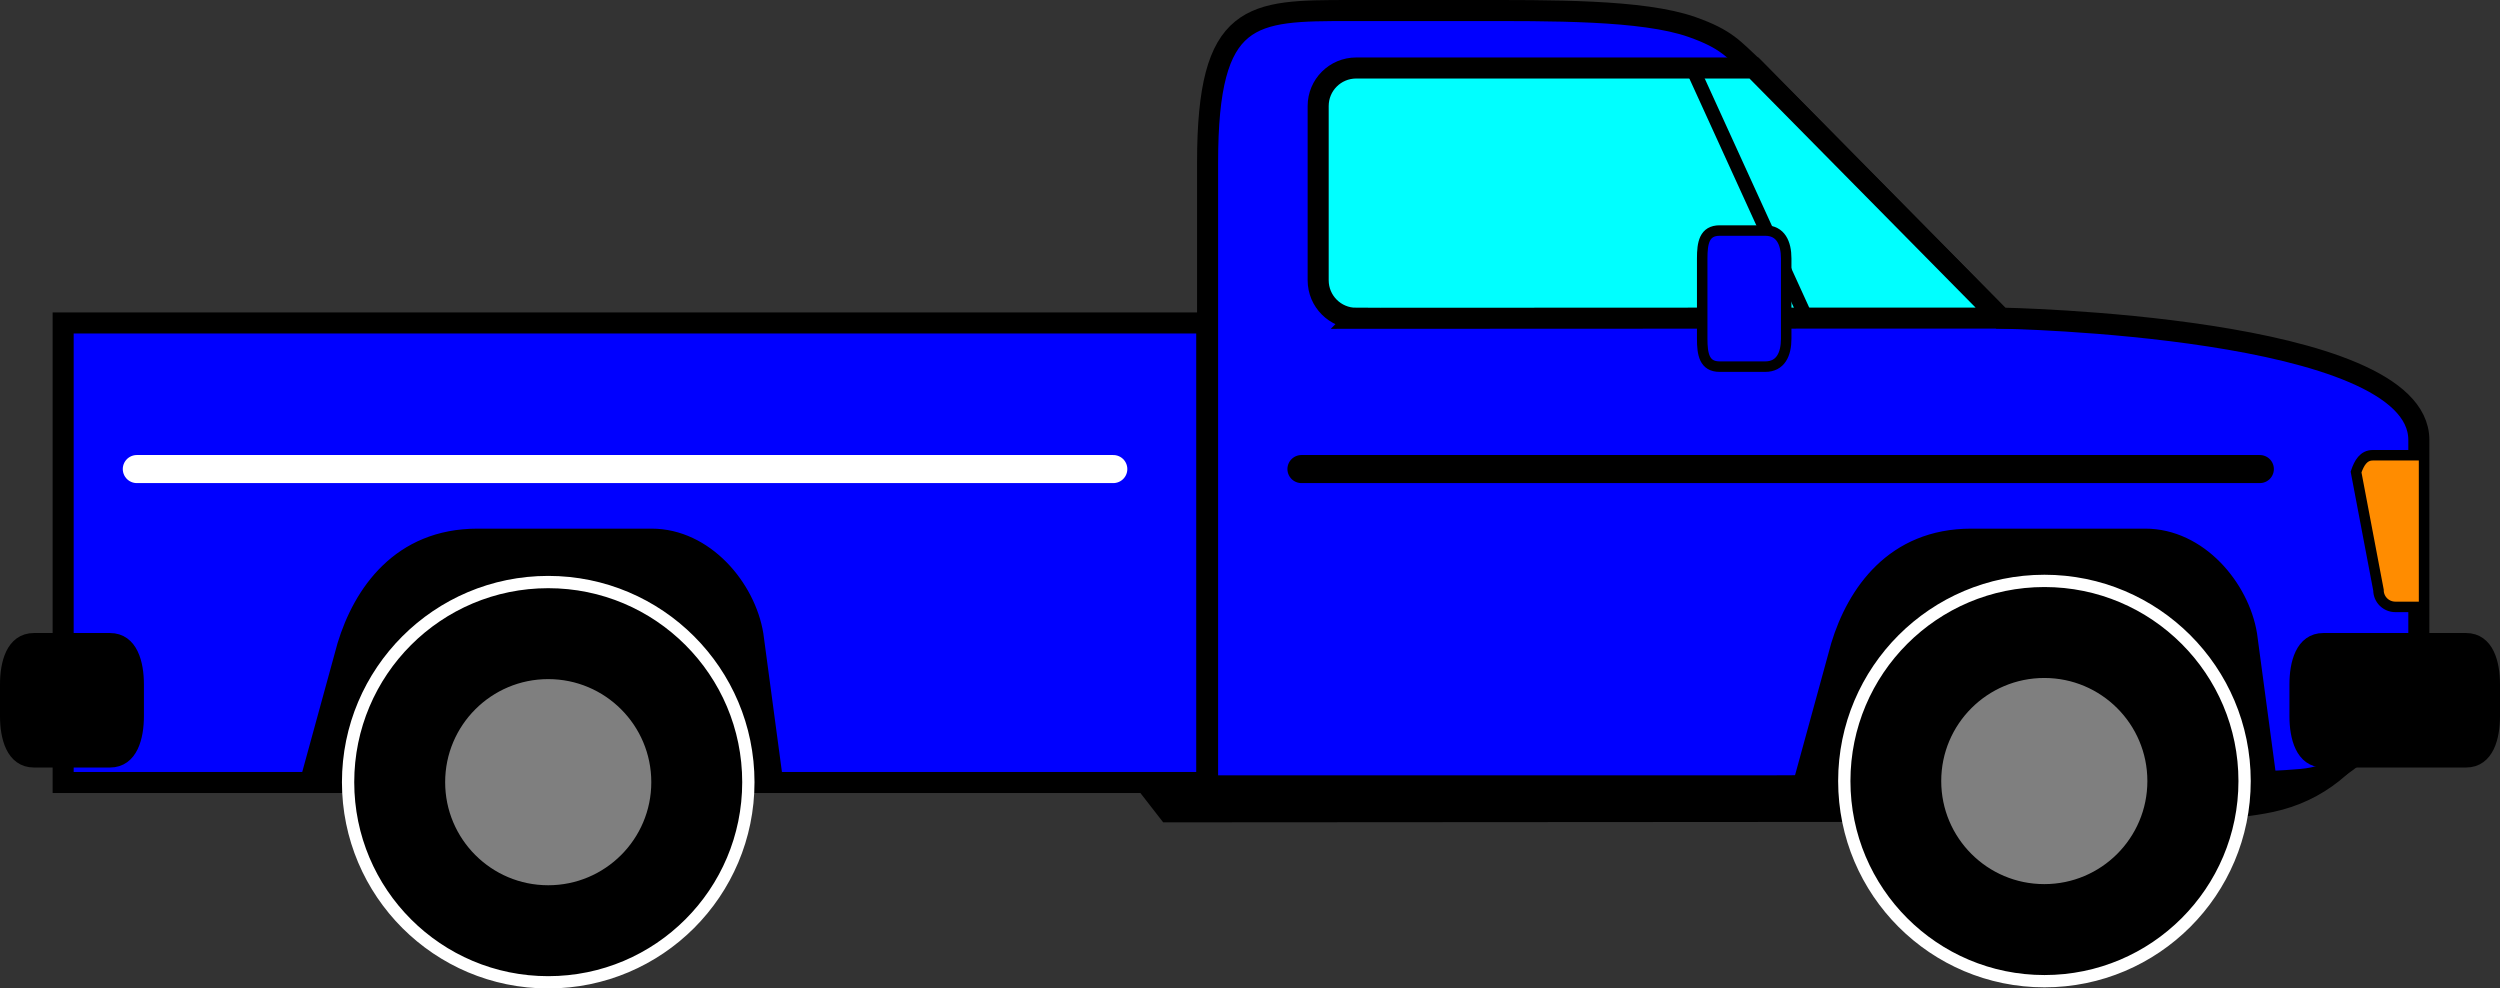 <?xml version="1.0" encoding="UTF-8"?>
<svg width="178.166" height="70.444" xmlns="http://www.w3.org/2000/svg" xmlns:svg="http://www.w3.org/2000/svg">
 <rect width="100%" height="100%" fill="#333333" stroke="none"/>
 <title>pickup truck</title>

 <g>
  <title>Layer 1</title>
  <g id="layer1">
   <g id="g3149">
    <path fill="#000000" stroke="#000000" stroke-width="0.595" id="path11" d="m5.18,51.356l72.425,-0.045l5.437,6.997l69.23,-0.044c2.763,0 6.833,-0.082 9.69,-0.695c6.915,-1.488 10.44,-8.697 10.44,-18.205l-167.23,0l0,11.992l0.008,0z"/>
    <path fill="#0000ff" stroke="#000000" stroke-width="1.5" id="path13" d="m172.38,49.45c-4.865,4.867 -5.91,5.875 -8.395,6.1c-2.484,0.23 -8.127,0.34 -11.066,0.34l-26.309,0.113l-40.55,0l0,-44.426c0,-10.812 3.121,-10.826 10.123,-10.826l8.658,0c5.633,0 12.225,-0.068 15.736,1.172c2.49,0.879 2.938,1.567 4.416,2.924l17.592,17.824c0,0 29.797,0.523 29.797,8.682l0,18.097l-0.002,0z"/>
    <path fill="#000000" stroke="#000000" stroke-width="0.748" id="path15" d="m161.93,56.002l-1.45,-10.809c-0.56,-3.443 -3.63,-7.145 -7.6,-7.145l-12.391,0c-5.68,0 -8.471,4.1 -9.625,7.895l-2.758,10.059"/>
    <circle fill="#000000" stroke="#ffffff" stroke-width="0.876" id="circle17" cy="55.662" cx="145.7" r="14.264"/>
    <circle fill="#7f7f7f" stroke="#000000" stroke-width="1.325" id="circle19" cy="55.662" cx="145.69" r="8.008"/>
    <path fill="none" stroke="#000000" stroke-width="0.997" id="path21" d="m161.05,30.428"/>
    <path fill="none" stroke="#000000" stroke-width="0.997" id="path23" d="m161.05,30.428"/>
    <path fill="#000000" stroke="#000000" id="path25" d="m163.66,51.032c0,1.498 0.42,3.166 1.916,3.166l10.174,0c1.494,0 1.916,-1.668 1.916,-3.166l0,-2.254c0,-1.5 -0.422,-3.164 -1.916,-3.164l-10.174,0c-1.496,0 -1.916,1.664 -1.916,3.164l0,2.254z"/>
    <path fill="#00ffff" stroke="#000000" stroke-width="1.5" id="path27" d="m96.65,22.684c-1.496,0 -2.709,-1.213 -2.709,-2.711l0,-12.416c0,-1.5 1.213,-2.711 2.709,-2.711l28.344,0l17.592,17.824l-13.879,0l-32.057,0.014z"/>
    <line fill="none" stroke="#000000" stroke-width="0.997" id="line29" y2="22.67" x2="128.73" y1="4.846" x1="120.6"/>
    <path fill="#ff8c00" stroke="#000000" stroke-width="0.748" stroke-linecap="round" id="path31" d="m172.38,32.444l-3.277,0c-0.662,0 -0.973,0.545 -1.195,1.195l1.598,8.416c0,0.662 0.537,1.195 1.199,1.195l1.676,0"/>
    <path fill="#0000ff" stroke="#000000" stroke-width="0.748" id="path33" d="m121.31,24.135c0,1.104 0.145,1.994 1.244,1.994l3.248,0c1.1,0 1.494,-0.891 1.494,-1.994l0,-5.715c0,-1.102 -0.395,-1.99 -1.494,-1.99l-3.248,0c-1.1,0 -1.244,0.889 -1.244,1.99l0,5.715z"/>
    <rect fill="#0000ff" stroke="#000000" stroke-width="1.5" id="rect67" height="32.75" width="81.5" y="23.016" x="4.5"/>
    <line fill="none" stroke="#000000" stroke-width="2" stroke-linecap="round" stroke-linejoin="round" id="line69" y2="33.428" x2="92.75" y1="33.428" x1="161.05"/>
    <line fill="none" stroke="#ffffff" stroke-width="2" stroke-linecap="round" stroke-linejoin="round" id="line73" y2="33.428" x2="9.75" y1="33.428" x1="79.34"/>
    <path fill="#000000" stroke="#000000" stroke-width="0.748" id="path105" d="m55.48,56.002l-1.45,-10.809c-0.56,-3.443 -3.63,-7.145 -7.6,-7.145l-12.391,0c-5.68,0 -8.471,4.1 -9.625,7.895l-2.758,10.059"/>
    <circle fill="#000000" stroke="#ffffff" stroke-width="0.876" id="circle107" cy="55.743" cx="39.07" r="14.263"/>
    <circle fill="#7f7f7f" stroke="#000000" stroke-width="1.325" id="circle109" cy="55.743" cx="39.07" r="8.008"/>
    <path fill="#000000" stroke="#000000" id="path111" d="m0.5,51.032c0,1.498 0.42,3.166 1.916,3.166l5.424,0c1.494,0 1.916,-1.668 1.916,-3.166l0,-2.254c0,-1.5 -0.422,-3.164 -1.916,-3.164l-5.424,0c-1.496,0 -1.916,1.664 -1.916,3.164l0,2.254z"/>
   </g>
  </g>
 </g>
</svg>